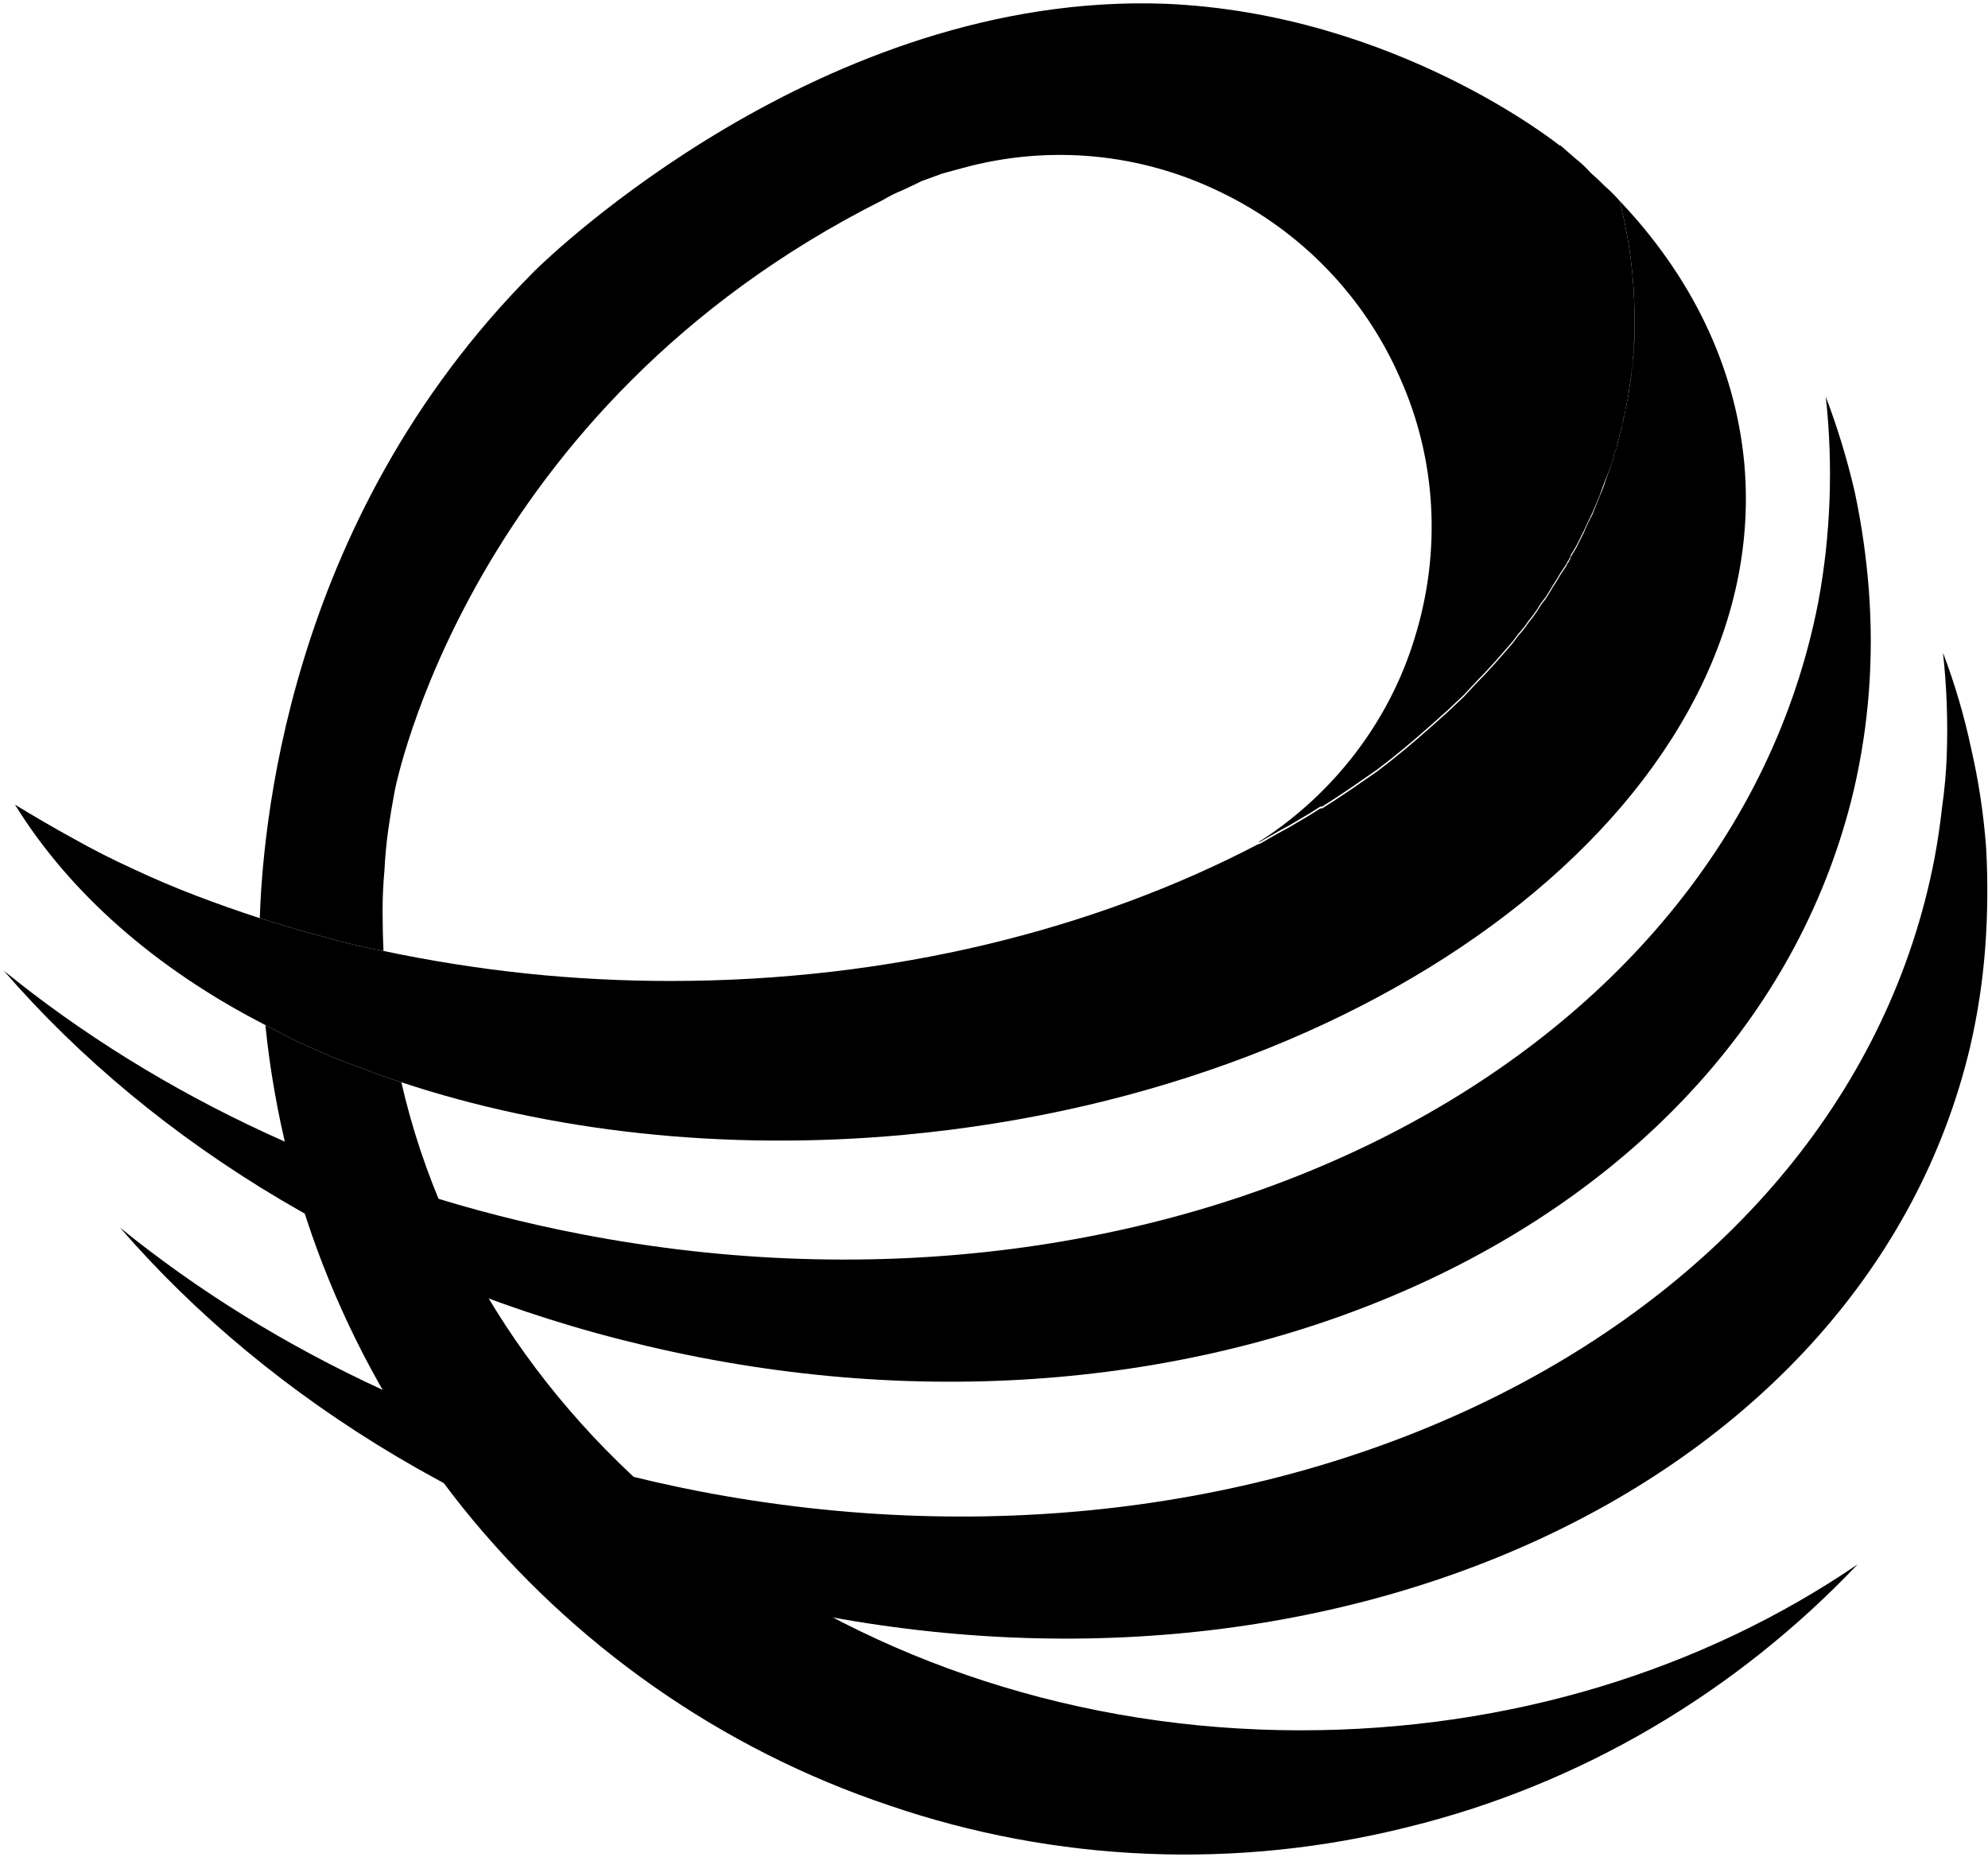 <svg version="1.2" xmlns="http://www.w3.org/2000/svg" viewBox="0 0 212 198" width="212" height="198">
    <title>edgility-logo</title>
    <defs>
        <linearGradient id="g1" x2="1" gradientUnits="userSpaceOnUse"
            gradientTransform="matrix(169.87,0,0,88.482,28.26,153.54)">
            <stop offset="0" stop-color="#000000" />
            <stop offset="1" stop-color="#000000" />
        </linearGradient>
        <linearGradient id="g2" x2="1" gradientUnits="userSpaceOnUse"
            gradientTransform="matrix(146.58,0,0,101.029,27.74,50.9)">
            <stop offset="0" stop-color="#000000" />
            <stop offset="1" stop-color="#000000" />
        </linearGradient>
        <linearGradient id="g3" x2="1" gradientUnits="userSpaceOnUse"
            gradientTransform="matrix(74.22,-128.55,129.506,74.772,62.8,129.36)">
            <stop offset="0" stop-color="#000000" />
            <stop offset="1" stop-color="#000000" />
        </linearGradient>
        <linearGradient id="g4" x2="1" gradientUnits="userSpaceOnUse"
            gradientTransform="matrix(78.3,-135.63,142.214,82.101,68.28,150.1)">
            <stop offset="0" stop-color="#000000" />
            <stop offset="1" stop-color="#000000" />
        </linearGradient>
        <linearGradient id="g5" x2="1" gradientUnits="userSpaceOnUse"
            gradientTransform="matrix(78.3,-135.61,142.048,82.017,80.7,177.46)">
            <stop offset="0" stop-color="#000000" />
            <stop offset="1" stop-color="#000000" />
        </linearGradient>
    </defs>
    <style>
        .s0 { fill: url(#g1) }
        .s1 { fill: url(#g2) }
        .s2 { fill: url(#g3) }
        .s3 { fill: url(#g4) }
        .s4 { fill: url(#g5) }
    </style>
    <path class="s0"
        d="m198.1 166.8c-13 13.7-29.6 23.5-47.9 28-18.3 4.6-37.6 3.8-55.4-2.3-17.9-6-33.7-17.1-45.5-31.8-11.8-14.8-19.1-32.6-21-51.4q1.7 0.9 3.5 1.8 1.8 0.8 3.6 1.6 1.8 0.7 3.7 1.4 1.8 0.7 3.7 1.3c9 39.4 48.5 69.1 95.9 69.1 22.4 0 43-6.5 59.4-17.7z" />
    <path class="s1"
        d="m40.9 101.4q-1.7-0.3-3.3-0.7-1.7-0.4-3.4-0.9-1.6-0.4-3.2-0.9-1.7-0.5-3.3-1c0.3-8.3 2.4-42.1 29.3-69 1.4-1.4 30.7-29.8 67.2-28.5 24.6 1 42.1 15.1 42.1 15.1h0.1q0.8 0.7 1.6 1.4 0.9 0.7 1.6 1.5 0.8 0.7 1.6 1.5 0.8 0.7 1.5 1.5 0.4 1.5 0.7 3.1 0.3 1.5 0.5 3.1 0.2 1.6 0.3 3.1 0.1 1.6 0.1 3.2v2.1q0 0.1 0 0.2 0 0 0 0.1 0 0.1 0 0.2-0.1 0-0.1 0.1v1.1c0 0.2-0.1 0.5-0.1 0.8q0 0.1 0 0.2 0 0.1 0 0.3 0 0.1 0 0.2-0.1 0.1-0.1 0.2 0 0.2 0 0.4 0 0.2-0.1 0.5 0 0.2 0 0.4-0.1 0.2-0.1 0.4c-0.1 0.4-0.1 0.9-0.2 1.3-0.1 0.4-0.1 0.6-0.2 1-0.1 0.4-0.1 0.7-0.2 1q0 0.1-0.1 0.2 0 0.2 0 0.3-0.1 0.1-0.1 0.2 0 0.2 0 0.3l-0.3 1q0 0.2-0.1 0.5-0.1 0.2-0.1 0.4-0.1 0.2-0.1 0.5-0.1 0.2-0.2 0.4c-0.1 0.3-0.1 0.5-0.2 0.8q-0.3 1-0.7 1.9-0.4 1-0.7 1.9-0.4 1-0.8 1.9-0.5 1-0.9 1.9-0.1 0.2-0.2 0.4-0.1 0.2-0.2 0.4-0.1 0.2-0.2 0.4-0.1 0.2-0.2 0.4l-0.6 1q0 0.1-0.1 0.3-0.1 0.1-0.1 0.2-0.1 0.1-0.2 0.3 0 0.1-0.1 0.2l-0.6 0.9q-0.4 0.7-0.8 1.3-0.4 0.7-0.8 1.3-0.5 0.6-0.9 1.3-0.4 0.6-0.9 1.2l-0.5 0.7-0.6 0.7-0.6 0.8c-1.2 1.4-2.5 2.9-3.9 4.3l-1.3 1.4-1.8 1.7-0.9 0.8-0.9 0.8c-1.8 1.6-3.7 3.2-5.7 4.7l-1.6 1.1-1 0.7-1.8 1.2-1.4 0.9h-0.2l-1.1 0.7-2.2 1.3-1.1 0.6-2.1 1.2h-0.1c8-5.1 14-12.9 16.7-21.9 2.8-9.1 2.3-18.9-1.6-27.6-3.8-8.7-10.6-15.7-19.1-19.8-8.6-4.2-18.3-5.1-27.5-2.6q-1.1 0.3-2.2 0.6-1.1 0.4-2.2 0.8-1 0.5-2.1 1-1 0.4-2 1c-44.3 22.2-52.1 63-52.1 63q-0.4 2.1-0.7 4.2-0.3 2.2-0.4 4.3-0.2 2.2-0.2 4.3 0 2.2 0.1 4.3z" />
    <path class="s2"
        d="m96.5 121c-19.5 1.8-38-0.4-53.7-5.6q-1.9-0.6-3.7-1.3-1.9-0.7-3.7-1.4-1.8-0.8-3.6-1.6-1.8-0.9-3.5-1.8c-11.7-6-20.9-14.1-26.7-23.5q3.1 1.9 6.2 3.6 3.2 1.8 6.5 3.3 3.2 1.5 6.6 2.8 3.4 1.3 6.8 2.4 1.6 0.5 3.3 1 1.6 0.5 3.2 0.9 1.7 0.5 3.4 0.9 1.6 0.4 3.3 0.7 3.8 0.8 7.6 1.4 3.8 0.6 7.6 1 3.8 0.4 7.7 0.6 3.8 0.2 7.7 0.2c23.6 0 45.3-5.5 62.7-14.6h0.1l2.1-1.2 1.1-0.6 2.2-1.3 1.1-0.7h0.2l1.4-0.9 1.8-1.2 1-0.7 1.6-1.1c2-1.5 3.9-3.1 5.7-4.7l0.9-0.8 0.9-0.8 1.8-1.7 1.3-1.4c1.4-1.4 2.7-2.9 3.9-4.3l0.6-0.8 0.6-0.7 0.5-0.7q0.5-0.6 0.9-1.2 0.4-0.7 0.9-1.3 0.4-0.6 0.8-1.3 0.4-0.6 0.8-1.3l0.6-0.9q0.1-0.1 0.1-0.2 0.1-0.2 0.2-0.3 0-0.1 0.1-0.2 0.1-0.2 0.1-0.3l0.6-1q0.1-0.2 0.2-0.4 0.1-0.2 0.2-0.4 0.1-0.2 0.2-0.4 0.1-0.2 0.2-0.4 0.4-1 0.9-1.9 0.4-1 0.8-2 0.4-0.9 0.7-1.9 0.4-1 0.7-2c0.1-0.3 0.1-0.5 0.2-0.8q0.1-0.2 0.2-0.4 0-0.3 0.1-0.5 0-0.2 0.1-0.4 0.1-0.3 0.1-0.5l0.3-1q0-0.1 0-0.3 0-0.1 0.1-0.2 0-0.1 0-0.3 0.1-0.1 0.1-0.2c0.1-0.3 0.1-0.7 0.2-1 0.1-0.3 0.1-0.7 0.2-1 0.1-0.3 0.1-0.9 0.2-1.3q0-0.2 0.1-0.4 0-0.2 0-0.4 0.1-0.3 0.1-0.5 0-0.2 0-0.4 0-0.1 0.1-0.2 0-0.1 0-0.2 0-0.2 0-0.3 0-0.1 0-0.2c0-0.3 0.1-0.6 0.1-0.8v-1.1q0-0.1 0.1-0.1 0-0.1 0-0.2 0-0.1 0-0.1 0-0.1 0-0.2v-2.1q0-1.6-0.1-3.2-0.1-1.5-0.3-3.1-0.2-1.6-0.5-3.1-0.3-1.6-0.7-3.1c7.6 8 12.3 17.5 13.3 27.9 3.2 34.7-36.9 66.8-89.5 71.7z" />
    <path class="s3"
        d="m197.7 84.2c-11.1 47-68.8 73.5-128.8 59.3-28.5-6.7-52.4-21.4-68.5-40 16.5 13.4 37.7 23.5 61.6 28.1 63.3 12.2 122.3-18 131.9-67.4q0.5-2.7 0.8-5.4 0.3-2.8 0.4-5.5 0.1-2.8 0-5.5-0.1-2.8-0.4-5.5 1.9 5 3.1 10.2 1.1 5.2 1.5 10.5 0.4 5.4 0 10.7-0.4 5.3-1.6 10.5z" />
    <path class="s4"
        d="m210.1 111.6c-11.1 46.9-68.7 73.5-128.8 59.3-28.5-6.7-52.4-21.4-68.5-40 16.5 13.4 37.7 23.4 61.7 28.1 63.2 12.2 122.3-18 131.8-67.5q0.5-2.7 0.8-5.4 0.4-2.8 0.5-5.5 0.1-2.8 0-5.5-0.1-2.8-0.4-5.5 1.9 5 3 10.2 1.2 5.2 1.6 10.6 0.3 5.3-0.1 10.7-0.4 5.3-1.6 10.5z" />
    <g>
    </g>
</svg>